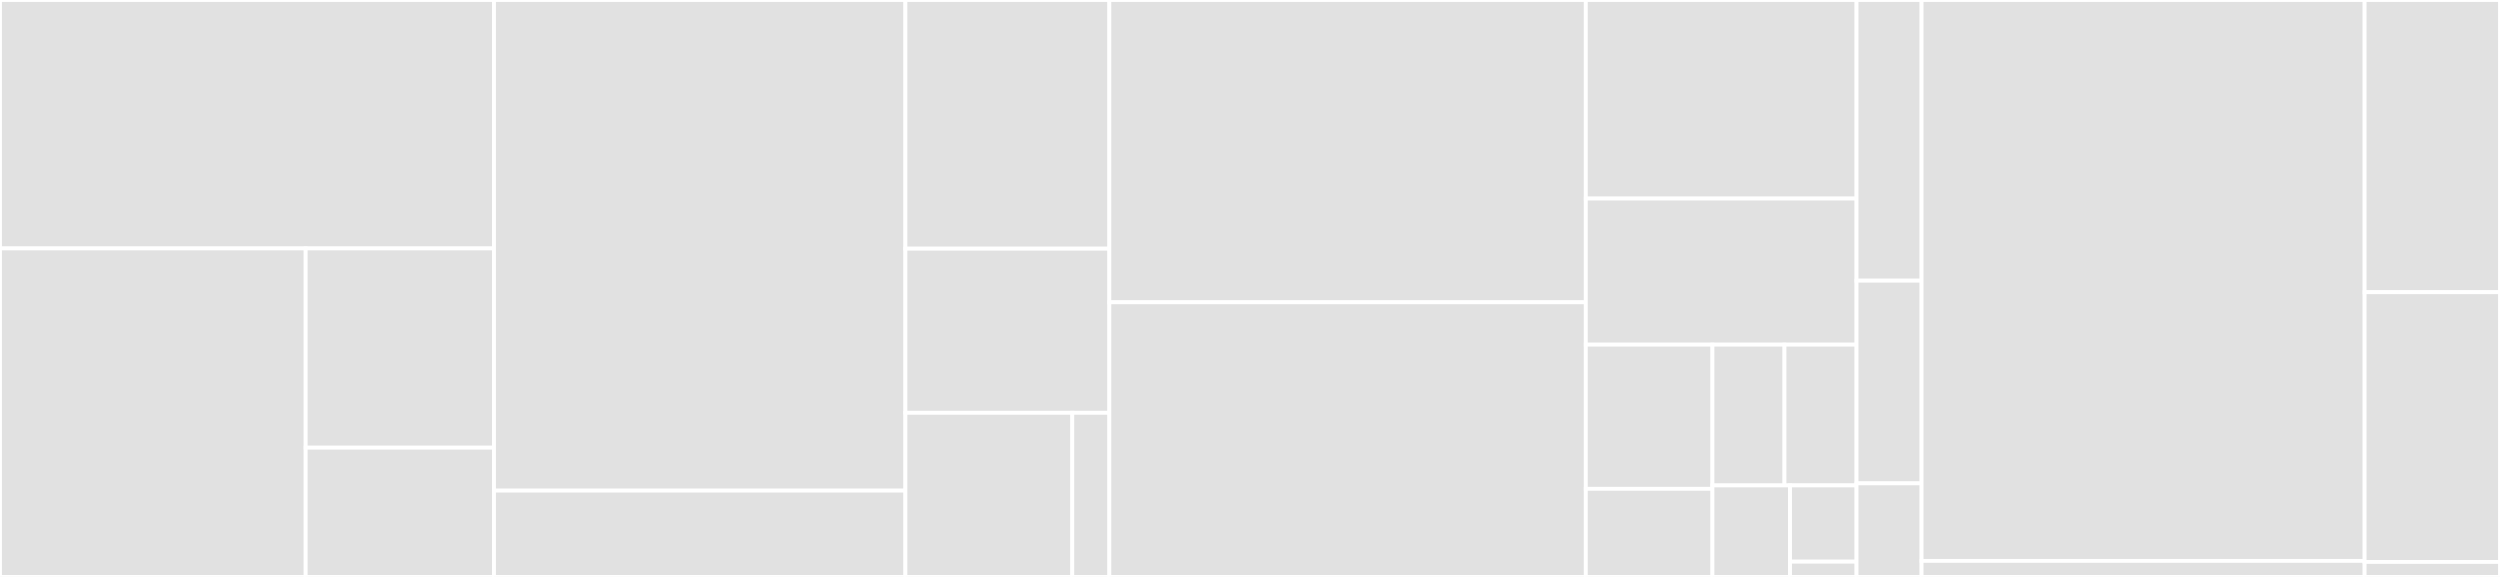 <svg baseProfile="full" width="650" height="150" viewBox="0 0 650 150" version="1.1"
xmlns="http://www.w3.org/2000/svg" xmlns:ev="http://www.w3.org/2001/xml-events"
xmlns:xlink="http://www.w3.org/1999/xlink">

<rect x="0" y="0" width="650" height="150" fill="#333333" stroke="none"/>

<style>rect.s{mask:url(#mask);}</style>
<defs>
  <pattern id="white" width="4" height="4" patternUnits="userSpaceOnUse" patternTransform="rotate(45)">
    <rect width="2" height="2" transform="translate(0,0)" fill="white"></rect>
  </pattern>
  <mask id="mask">
    <rect x="0" y="0" width="100%" height="100%" fill="url(#white)"></rect>
  </mask>
</defs>

<rect x="0" y="0" width="128.446" height="64.591" fill="#e1e1e1" stroke="white" stroke-width="1" class=" tooltipped" data-content="instrumentation/github.com/confluentinc/confluent-kafka-go/kafka/splunkkafka/consumer.go"><title>instrumentation/github.com/confluentinc/confluent-kafka-go/kafka/splunkkafka/consumer.go</title></rect>
<rect x="0" y="64.591" width="79.476" height="85.409" fill="#e1e1e1" stroke="white" stroke-width="1" class=" tooltipped" data-content="instrumentation/github.com/confluentinc/confluent-kafka-go/kafka/splunkkafka/producer.go"><title>instrumentation/github.com/confluentinc/confluent-kafka-go/kafka/splunkkafka/producer.go</title></rect>
<rect x="79.476" y="64.591" width="48.97" height="51.806" fill="#e1e1e1" stroke="white" stroke-width="1" class=" tooltipped" data-content="instrumentation/github.com/confluentinc/confluent-kafka-go/kafka/splunkkafka/config.go"><title>instrumentation/github.com/confluentinc/confluent-kafka-go/kafka/splunkkafka/config.go</title></rect>
<rect x="79.476" y="116.396" width="48.97" height="33.604" fill="#e1e1e1" stroke="white" stroke-width="1" class=" tooltipped" data-content="instrumentation/github.com/confluentinc/confluent-kafka-go/kafka/splunkkafka/carrier.go"><title>instrumentation/github.com/confluentinc/confluent-kafka-go/kafka/splunkkafka/carrier.go</title></rect>
<rect x="128.446" y="0" width="106.962" height="127.564" fill="#e1e1e1" stroke="white" stroke-width="1" class=" tooltipped" data-content="instrumentation/github.com/lib/pq/splunkpq/internal/connector.go"><title>instrumentation/github.com/lib/pq/splunkpq/internal/connector.go</title></rect>
<rect x="128.446" y="127.564" width="106.962" height="22.436" fill="#e1e1e1" stroke="white" stroke-width="1" class=" tooltipped" data-content="instrumentation/github.com/lib/pq/splunkpq/sql.go"><title>instrumentation/github.com/lib/pq/splunkpq/sql.go</title></rect>
<rect x="235.408" y="0" width="53.024" height="64.655" fill="#e1e1e1" stroke="white" stroke-width="1" class=" tooltipped" data-content="instrumentation/github.com/jackc/pgx/splunkpgx/sql.go"><title>instrumentation/github.com/jackc/pgx/splunkpgx/sql.go</title></rect>
<rect x="235.408" y="64.655" width="53.024" height="42.672" fill="#e1e1e1" stroke="white" stroke-width="1" class=" tooltipped" data-content="instrumentation/github.com/go-sql-driver/mysql/splunkmysql/sql.go"><title>instrumentation/github.com/go-sql-driver/mysql/splunkmysql/sql.go</title></rect>
<rect x="235.408" y="107.328" width="43.383" height="42.672" fill="#e1e1e1" stroke="white" stroke-width="1" class=" tooltipped" data-content="instrumentation/github.com/jmoiron/sqlx/splunksqlx/sql.go"><title>instrumentation/github.com/jmoiron/sqlx/splunksqlx/sql.go</title></rect>
<rect x="278.791" y="107.328" width="9.641" height="42.672" fill="#e1e1e1" stroke="white" stroke-width="1" class=" tooltipped" data-content="instrumentation/github.com/jinzhu/gorm/splunkgorm/sql.go"><title>instrumentation/github.com/jinzhu/gorm/splunkgorm/sql.go</title></rect>
<rect x="288.432" y="0" width="123.875" height="78.598" fill="#e1e1e1" stroke="white" stroke-width="1" class=" tooltipped" data-content="instrumentation/database/sql/splunksql/config.go"><title>instrumentation/database/sql/splunksql/config.go</title></rect>
<rect x="288.432" y="78.598" width="123.875" height="71.402" fill="#e1e1e1" stroke="white" stroke-width="1" class=" tooltipped" data-content="instrumentation/database/sql/splunksql/conn.go"><title>instrumentation/database/sql/splunksql/conn.go</title></rect>
<rect x="412.307" y="0" width="70.394" height="51.623" fill="#e1e1e1" stroke="white" stroke-width="1" class=" tooltipped" data-content="instrumentation/database/sql/splunksql/stmt.go"><title>instrumentation/database/sql/splunksql/stmt.go</title></rect>
<rect x="412.307" y="51.623" width="70.394" height="37.987" fill="#e1e1e1" stroke="white" stroke-width="1" class=" tooltipped" data-content="instrumentation/database/sql/splunksql/sql.go"><title>instrumentation/database/sql/splunksql/sql.go</title></rect>
<rect x="412.307" y="89.61" width="32.926" height="37.483" fill="#e1e1e1" stroke="white" stroke-width="1" class=" tooltipped" data-content="instrumentation/database/sql/splunksql/driver.go"><title>instrumentation/database/sql/splunksql/driver.go</title></rect>
<rect x="412.307" y="127.094" width="32.926" height="22.906" fill="#e1e1e1" stroke="white" stroke-width="1" class=" tooltipped" data-content="instrumentation/database/sql/splunksql/trace.go"><title>instrumentation/database/sql/splunksql/trace.go</title></rect>
<rect x="445.233" y="89.61" width="18.734" height="36.6" fill="#e1e1e1" stroke="white" stroke-width="1" class=" tooltipped" data-content="instrumentation/database/sql/splunksql/tx.go"><title>instrumentation/database/sql/splunksql/tx.go</title></rect>
<rect x="463.967" y="89.61" width="18.734" height="36.6" fill="#e1e1e1" stroke="white" stroke-width="1" class=" tooltipped" data-content="instrumentation/database/sql/splunksql/connector.go"><title>instrumentation/database/sql/splunksql/connector.go</title></rect>
<rect x="445.233" y="126.21" width="20.175" height="23.79" fill="#e1e1e1" stroke="white" stroke-width="1" class=" tooltipped" data-content="instrumentation/database/sql/splunksql/dbsystem.go"><title>instrumentation/database/sql/splunksql/dbsystem.go</title></rect>
<rect x="465.408" y="126.21" width="17.293" height="19.825" fill="#e1e1e1" stroke="white" stroke-width="1" class=" tooltipped" data-content="instrumentation/database/sql/splunksql/transport.go"><title>instrumentation/database/sql/splunksql/transport.go</title></rect>
<rect x="465.408" y="146.035" width="17.293" height="3.965" fill="#e1e1e1" stroke="white" stroke-width="1" class=" tooltipped" data-content="instrumentation/database/sql/splunksql/internal/moniker/moniker.go"><title>instrumentation/database/sql/splunksql/internal/moniker/moniker.go</title></rect>
<rect x="482.7" y="0" width="16.913" height="72.973" fill="#e1e1e1" stroke="white" stroke-width="1" class=" tooltipped" data-content="instrumentation/net/http/splunkhttp/config.go"><title>instrumentation/net/http/splunkhttp/config.go</title></rect>
<rect x="482.7" y="72.973" width="16.913" height="52.703" fill="#e1e1e1" stroke="white" stroke-width="1" class=" tooltipped" data-content="instrumentation/net/http/splunkhttp/trace_response_header.go"><title>instrumentation/net/http/splunkhttp/trace_response_header.go</title></rect>
<rect x="482.7" y="125.676" width="16.913" height="24.324" fill="#e1e1e1" stroke="white" stroke-width="1" class=" tooltipped" data-content="instrumentation/net/http/splunkhttp/handler.go"><title>instrumentation/net/http/splunkhttp/handler.go</title></rect>
<rect x="499.613" y="0" width="115.19" height="145.833" fill="#e1e1e1" stroke="white" stroke-width="1" class=" tooltipped" data-content="build/pipeline.go"><title>build/pipeline.go</title></rect>
<rect x="499.613" y="145.833" width="115.19" height="4.167" fill="#e1e1e1" stroke="white" stroke-width="1" class=" tooltipped" data-content="build/build.go"><title>build/build.go</title></rect>
<rect x="614.803" y="0" width="35.197" height="75.974" fill="#e1e1e1" stroke="white" stroke-width="1" class=" tooltipped" data-content="distro/config.go"><title>distro/config.go</title></rect>
<rect x="614.803" y="75.974" width="35.197" height="70.13" fill="#e1e1e1" stroke="white" stroke-width="1" class=" tooltipped" data-content="distro/otel.go"><title>distro/otel.go</title></rect>
<rect x="614.803" y="146.104" width="35.197" height="3.896" fill="#e1e1e1" stroke="white" stroke-width="1" class=" tooltipped" data-content="version.go"><title>version.go</title></rect>
</svg>